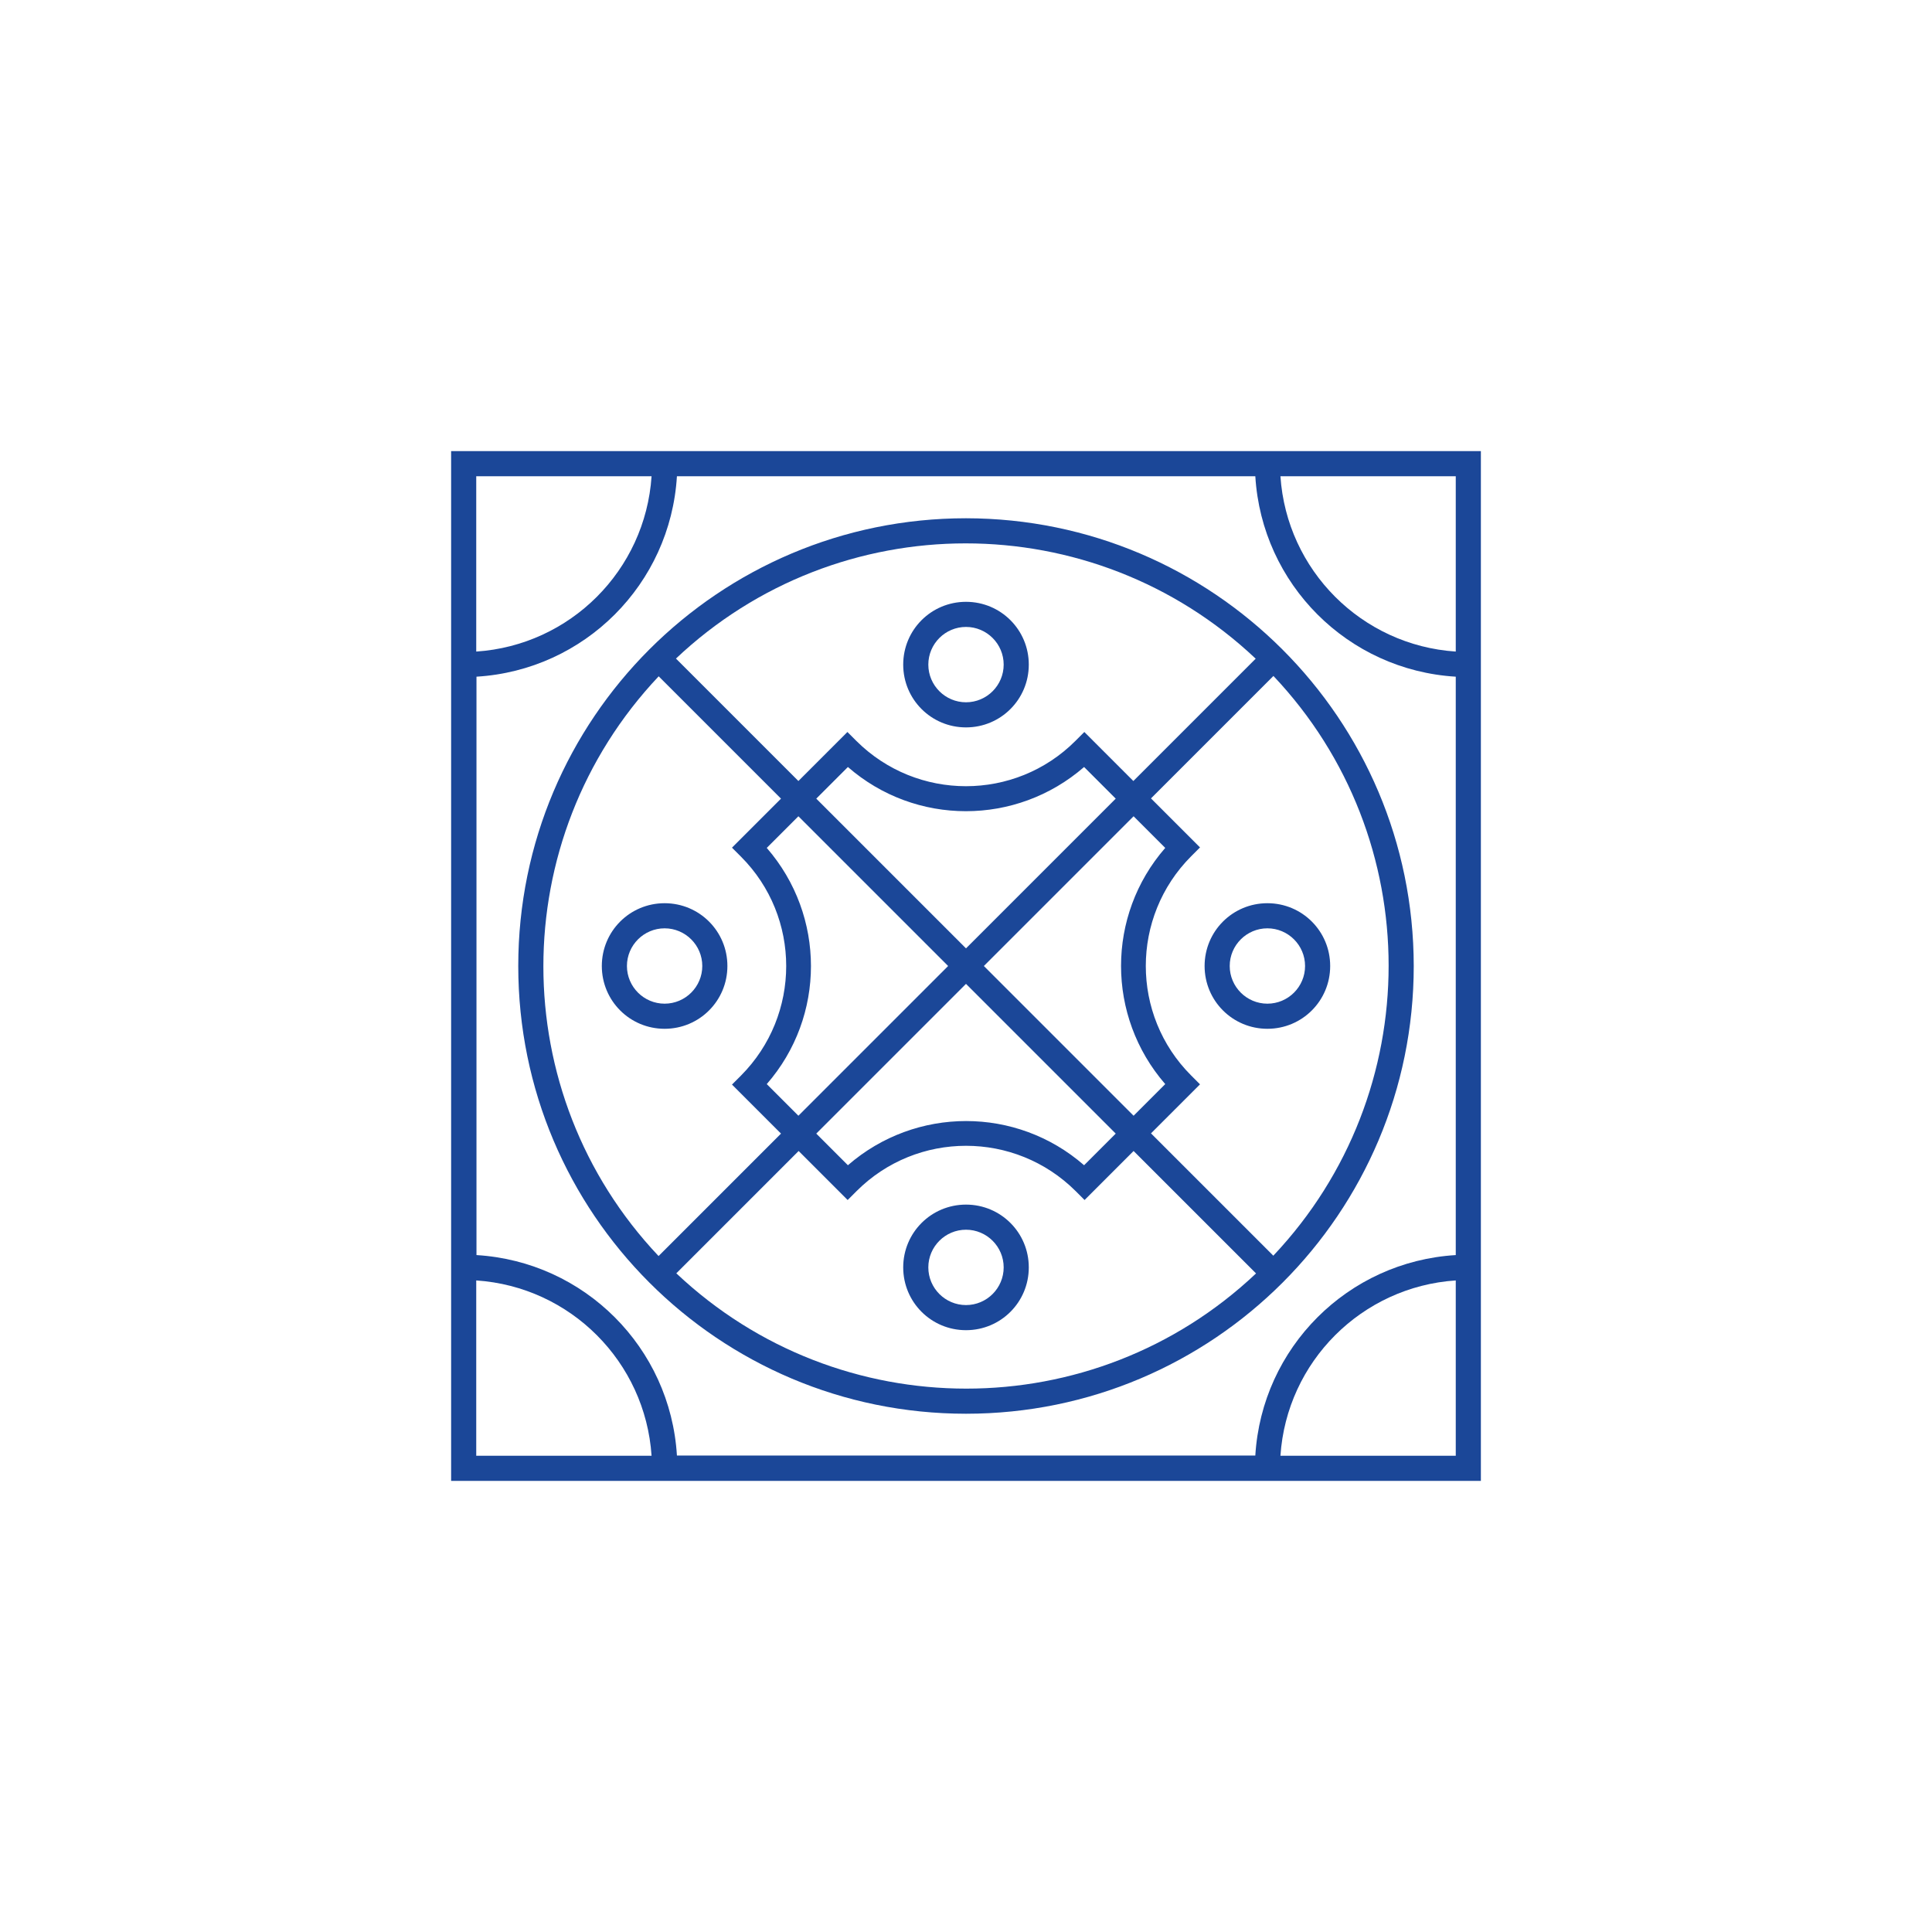 <?xml version="1.0" encoding="UTF-8"?> <svg xmlns="http://www.w3.org/2000/svg" id="Line_Expand" viewBox="0 0 80 80"><defs><style>.cls-1{fill:#1b4798;}</style></defs><path class="cls-1" d="M18.68,18.68v42.64h42.64V18.68H18.68ZM60.28,26.98c-3.9-.26-7-3.37-7.26-7.26h7.26v7.26ZM60.28,28.02v23.95c-4.47.27-8.03,3.83-8.3,8.3h-23.95c-.27-4.47-3.83-8.03-8.3-8.3v-23.95c4.47-.27,8.03-3.83,8.3-8.3h23.95c.27,4.47,3.83,8.03,8.3,8.3h0ZM26.98,19.72c-.26,3.9-3.37,7-7.26,7.26v-7.26h7.26ZM19.72,53.02c3.9.26,7,3.37,7.26,7.26h-7.26v-7.26ZM53.02,60.28c.26-3.9,3.37-7,7.26-7.26v7.26h-7.26Z"></path><path class="cls-1" d="M40,21.46c-10.24,0-18.54,8.3-18.54,18.54s8.3,18.54,18.54,18.54,18.54-8.3,18.54-18.54c-.01-10.24-8.31-18.53-18.54-18.54ZM52,27.27l-5.07,5.07-2.03-2.03-.37.37c-2.5,2.5-6.56,2.5-9.07,0l-.37-.37-2.03,2.03-5.07-5.07c6.73-6.36,17.26-6.36,24,0ZM39.26,40l-6.2,6.2-1.31-1.31c2.44-2.8,2.44-6.97,0-9.78l1.31-1.31,6.2,6.2ZM33.8,33.07l1.31-1.31c2.8,2.44,6.97,2.44,9.78,0l1.31,1.31-6.2,6.2-6.2-6.2ZM40,40.74l6.2,6.2-1.31,1.31c-2.8-2.44-6.97-2.44-9.78,0l-1.31-1.31,6.2-6.2ZM40.74,40l6.2-6.2,1.31,1.31c-2.44,2.8-2.44,6.97,0,9.78l-1.31,1.31-6.2-6.2ZM27.27,28l5.07,5.07-2.03,2.03.37.37c2.5,2.5,2.5,6.56,0,9.07l-.37.37,2.03,2.03-5.07,5.07c-6.36-6.73-6.36-17.26,0-24ZM28,52.73l5.07-5.07,2.03,2.03.37-.37c2.5-2.5,6.56-2.5,9.07,0l.37.37,2.03-2.03,5.07,5.07c-6.73,6.36-17.26,6.36-24,0ZM52.73,52l-5.07-5.07,2.03-2.03-.37-.37c-2.5-2.5-2.5-6.56,0-9.07l.37-.37-2.03-2.03,5.07-5.07c6.36,6.73,6.36,17.26,0,24Z"></path><path class="cls-1" d="M40,30.12c1.44,0,2.6-1.16,2.6-2.6s-1.16-2.6-2.6-2.6-2.6,1.16-2.6,2.6c0,1.44,1.16,2.6,2.6,2.6ZM40,25.96c.86,0,1.56.7,1.56,1.56s-.7,1.56-1.56,1.56-1.56-.7-1.56-1.56h0c0-.86.7-1.56,1.56-1.56Z"></path><path class="cls-1" d="M40,49.88c-1.44,0-2.6,1.16-2.6,2.6s1.16,2.6,2.6,2.6,2.6-1.16,2.6-2.6c0-1.44-1.16-2.6-2.6-2.6ZM40,54.04c-.86,0-1.56-.7-1.56-1.56s.7-1.56,1.56-1.56,1.56.7,1.56,1.56c0,.86-.7,1.56-1.56,1.56Z"></path><path class="cls-1" d="M52.48,37.4c-1.44,0-2.6,1.16-2.6,2.6s1.16,2.6,2.6,2.6,2.6-1.16,2.6-2.6c0-1.44-1.16-2.6-2.6-2.6ZM52.48,41.56c-.86,0-1.56-.7-1.56-1.56s.7-1.56,1.56-1.56,1.56.7,1.56,1.56h0c0,.86-.7,1.56-1.56,1.56Z"></path><path class="cls-1" d="M27.52,42.6c1.44,0,2.6-1.16,2.6-2.6s-1.16-2.6-2.6-2.6-2.6,1.16-2.6,2.6c0,1.44,1.16,2.6,2.6,2.6ZM27.52,38.44c.86,0,1.56.7,1.56,1.56s-.7,1.56-1.56,1.56-1.56-.7-1.56-1.56c0-.86.7-1.56,1.56-1.56Z"></path></svg> 